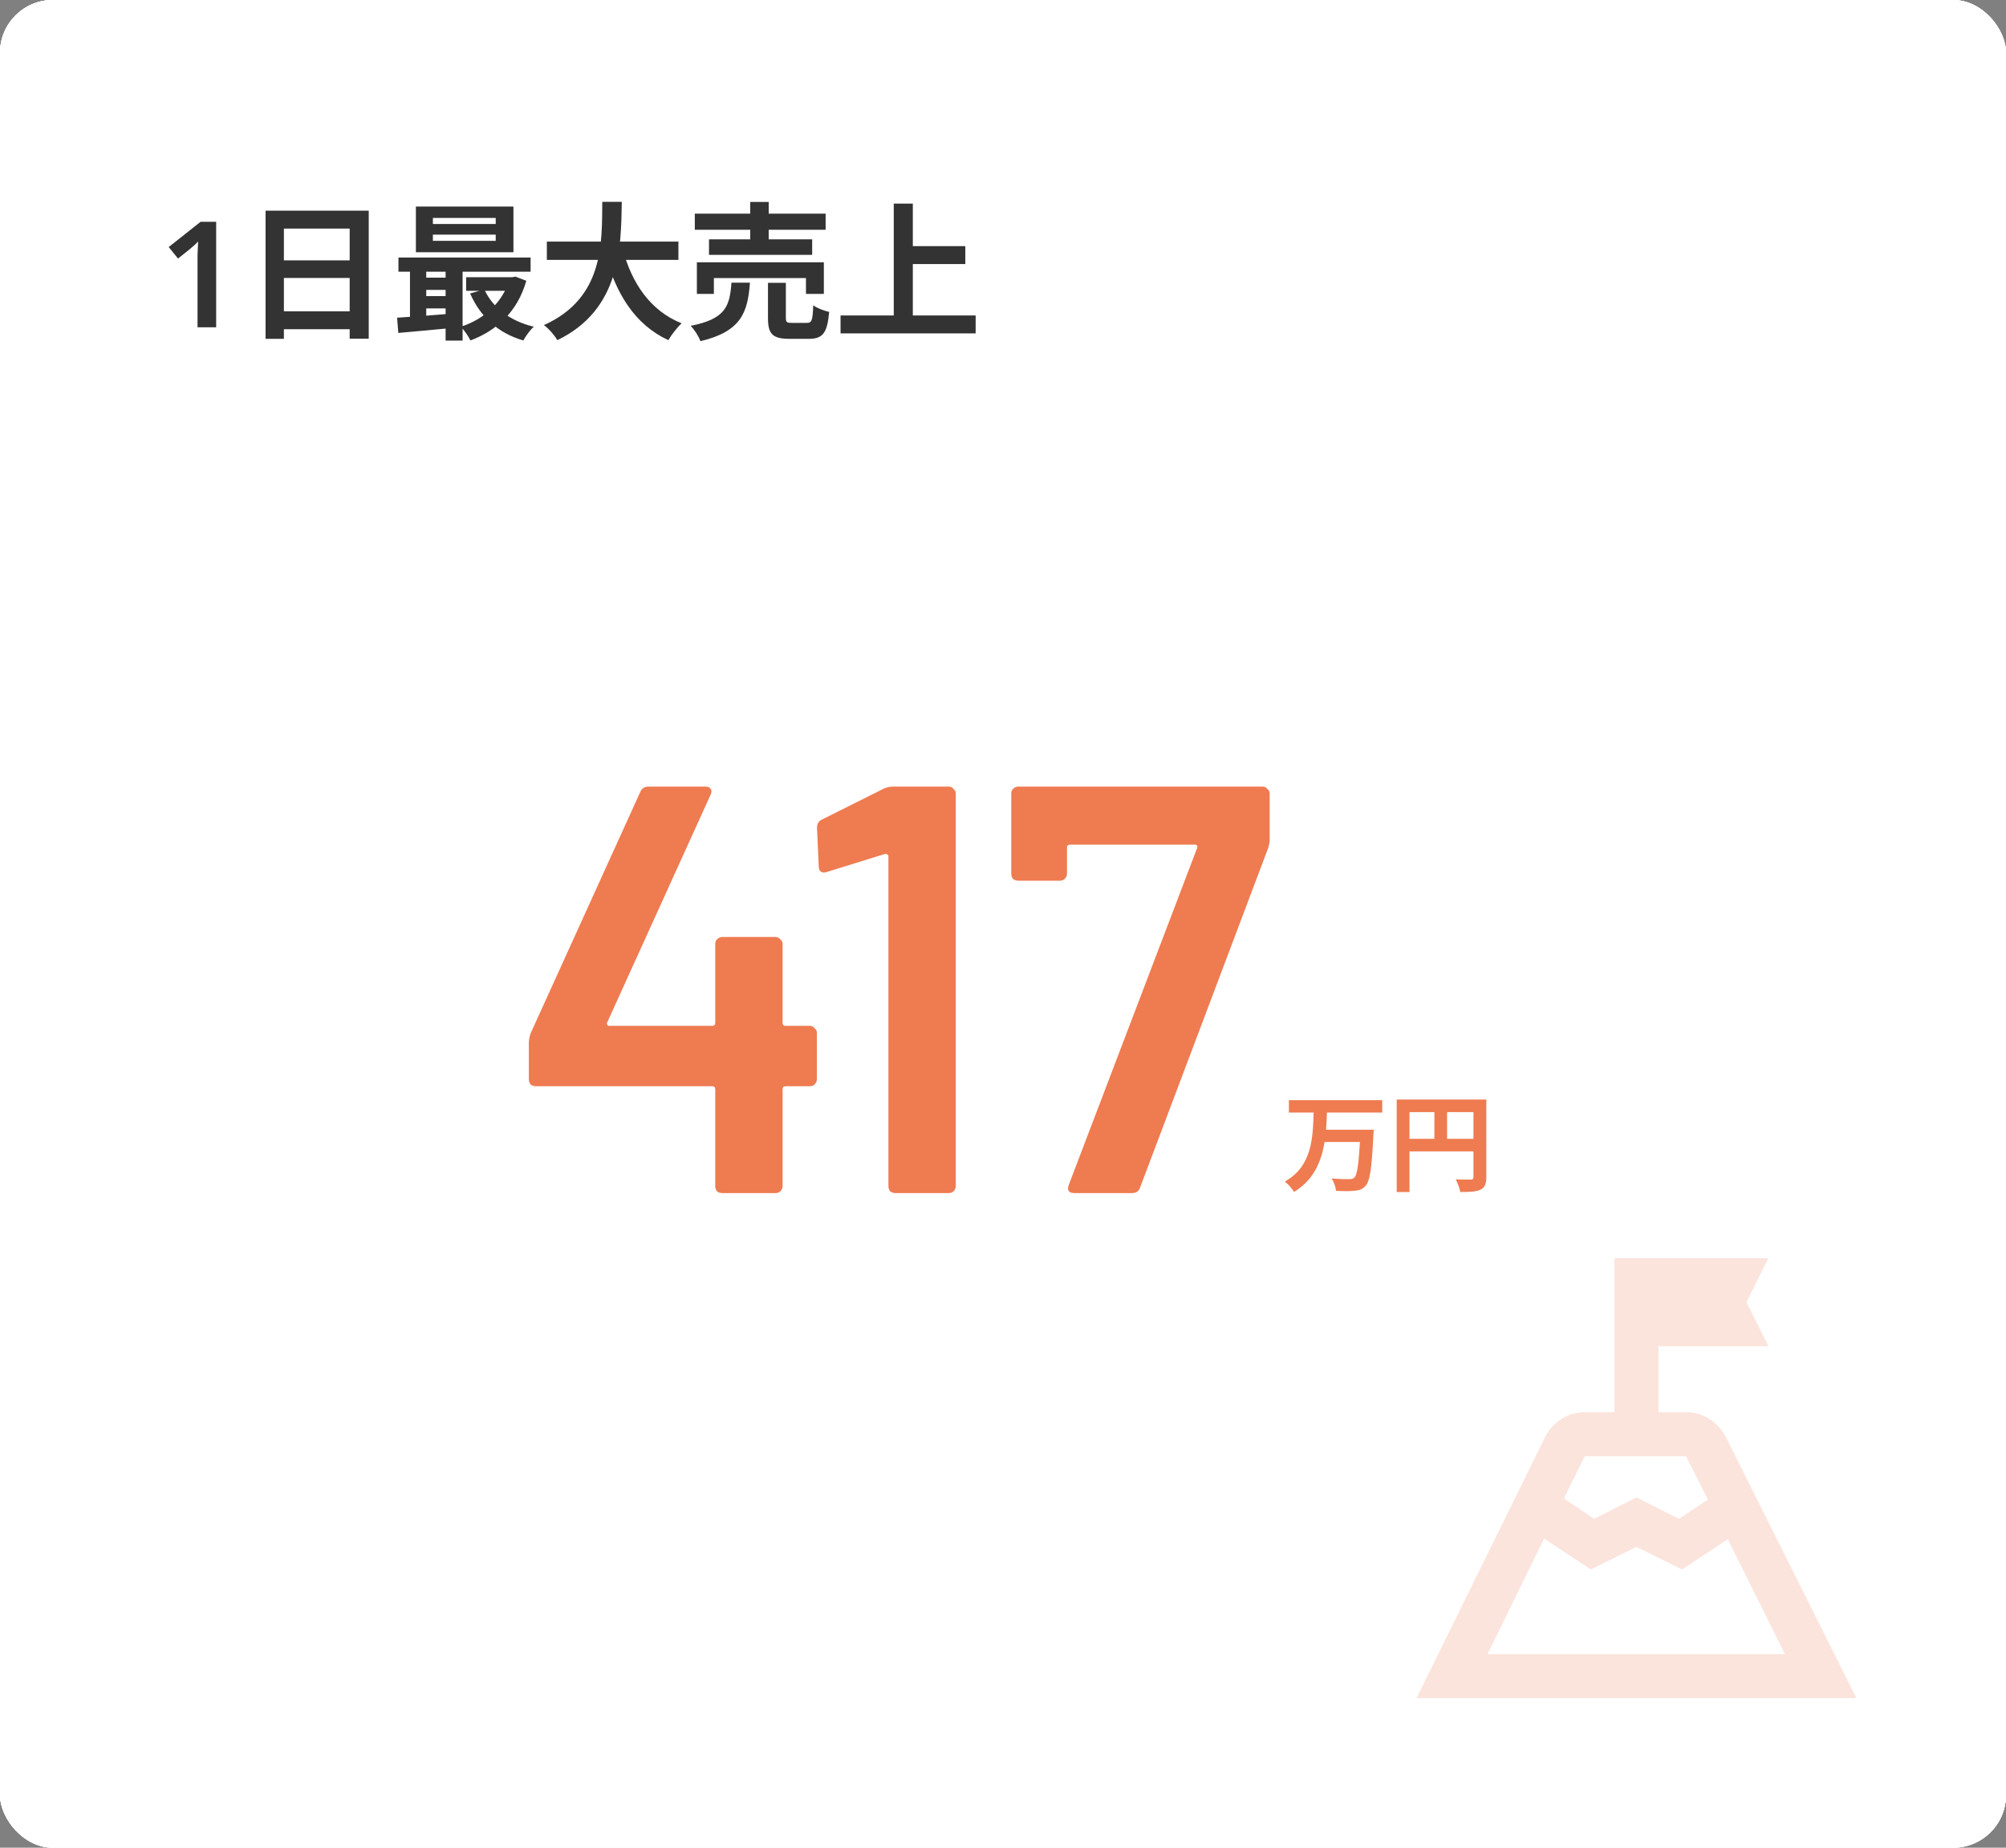 <svg width="380" height="350" viewBox="0 0 380 350" fill="none" xmlns="http://www.w3.org/2000/svg">
<rect x="0" y="0" width="380" height="350" fill="#808080" stroke="none"/>
<rect width="380" height="350" rx="10" fill="white"/>
<rect width="380" height="350" rx="10" fill="white"/>
<rect width="380" height="350" rx="10" fill="white"/>
<rect width="380" height="350" rx="10" fill="white"/>
<path d="M244.16 208.4H261.84V210.74H244.16V208.4ZM250.56 214H258.56V216.32H250.56V214ZM257.7 214H260.22C260.22 214 260.2 214.76 260.16 215.06C259.86 221.24 259.52 223.68 258.72 224.58C258.14 225.26 257.5 225.48 256.6 225.56C255.78 225.66 254.4 225.64 253.08 225.58C253.04 224.9 252.7 223.88 252.22 223.22C253.62 223.36 255 223.36 255.58 223.36C256.02 223.36 256.28 223.32 256.54 223.08C257.14 222.54 257.46 220.02 257.7 214.4V214ZM248.86 210.38H251.38C251.2 216.06 250.82 222.34 245.12 225.78C244.74 225.12 244.02 224.3 243.38 223.82C248.66 220.88 248.7 215.32 248.86 210.38ZM264.58 208.28H280.28V210.66H267V225.8H264.58V208.28ZM279.12 208.28H281.56V222.98C281.56 224.28 281.28 224.96 280.44 225.36C279.62 225.74 278.42 225.8 276.62 225.8C276.52 225.12 276.1 224.02 275.76 223.4C276.92 223.46 278.22 223.44 278.62 223.44C279 223.44 279.12 223.32 279.12 222.96V208.28ZM265.9 215.72H280.3V218.1H265.9V215.72ZM271.72 209.58H274.12V216.9H271.72V209.58Z" fill="#EF7B51"/>
<path d="M153.42 194.32C153.787 194.32 154.08 194.467 154.3 194.76C154.593 194.98 154.74 195.273 154.74 195.64V204.44C154.74 204.807 154.593 205.137 154.3 205.43C154.08 205.65 153.787 205.76 153.42 205.76H148.8C148.433 205.76 148.25 205.943 148.25 206.31V224.68C148.25 225.047 148.103 225.377 147.81 225.67C147.59 225.89 147.297 226 146.93 226H136.81C136.443 226 136.113 225.89 135.82 225.67C135.6 225.377 135.49 225.047 135.49 224.68V206.31C135.49 205.943 135.307 205.76 134.94 205.76H101.5C101.133 205.76 100.803 205.65 100.51 205.43C100.29 205.137 100.18 204.807 100.18 204.44V197.4C100.18 196.96 100.29 196.41 100.51 195.75L121.3 149.99C121.593 149.33 122.107 149 122.84 149H133.62C134.133 149 134.463 149.147 134.61 149.44C134.83 149.66 134.83 150.027 134.61 150.54L115.03 193.66C114.957 193.807 114.957 193.953 115.03 194.1C115.103 194.247 115.213 194.32 115.36 194.32H134.94C135.307 194.32 135.49 194.137 135.49 193.77V178.81C135.49 178.443 135.6 178.15 135.82 177.93C136.113 177.637 136.443 177.49 136.81 177.49H146.93C147.297 177.49 147.59 177.637 147.81 177.93C148.103 178.15 148.25 178.443 148.25 178.81V193.77C148.25 194.137 148.433 194.32 148.8 194.32H153.42ZM167.526 149.33C168.112 149.11 168.662 149 169.176 149H179.736C180.102 149 180.396 149.147 180.616 149.44C180.909 149.66 181.056 149.953 181.056 150.32V224.68C181.056 225.047 180.909 225.377 180.616 225.67C180.396 225.89 180.102 226 179.736 226H169.616C169.249 226 168.919 225.89 168.626 225.67C168.406 225.377 168.296 225.047 168.296 224.68V162.2C168.296 162.053 168.222 161.943 168.076 161.87C167.929 161.723 167.782 161.687 167.636 161.76L156.636 165.17C156.489 165.243 156.306 165.28 156.086 165.28C155.792 165.28 155.536 165.17 155.316 164.95C155.169 164.73 155.096 164.437 155.096 164.07L154.766 156.81C154.766 156.077 155.059 155.563 155.646 155.27L167.526 149.33ZM203.555 226C202.455 226 202.088 225.487 202.455 224.46L226.765 160.66C226.912 160.22 226.765 160 226.325 160H202.675C202.308 160 202.125 160.183 202.125 160.55V165.5C202.125 165.867 201.978 166.197 201.685 166.49C201.465 166.71 201.172 166.82 200.805 166.82H192.885C192.518 166.82 192.188 166.71 191.895 166.49C191.675 166.197 191.565 165.867 191.565 165.5V150.32C191.565 149.953 191.675 149.66 191.895 149.44C192.188 149.147 192.518 149 192.885 149H239.195C239.562 149 239.855 149.147 240.075 149.44C240.368 149.66 240.515 149.953 240.515 150.32V159.12C240.515 159.56 240.405 160.11 240.185 160.77L215.985 224.9C215.765 225.633 215.252 226 214.445 226H203.555Z" fill="#EF7B51"/>
<path d="M296.251 283.855L301.98 287.709L310.001 283.646L318.021 287.709L323.542 284.063L319.376 275.834H300.209L296.251 283.855ZM281.771 313.334H338.126L327.292 291.563L318.646 297.292L310.001 293.021L301.355 297.292L292.501 291.459L281.771 313.334ZM268.334 321.667L292.709 272.188C293.403 270.799 294.428 269.671 295.782 268.803C297.136 267.935 298.612 267.501 300.209 267.501H305.834V238.334H335.001L330.834 246.667L335.001 255.001H314.167V267.501H319.376C320.973 267.501 322.431 267.917 323.751 268.751C325.07 269.584 326.112 270.695 326.876 272.084L351.667 321.667H268.334Z" fill="#EF7B51" fill-opacity="0.2"/>
<path d="M40.948 62H37.42V49.54C37.42 49.129 37.42 48.709 37.42 48.28C37.439 47.851 37.457 47.421 37.476 46.992C37.495 46.544 37.513 46.133 37.532 45.76C37.345 45.947 37.112 46.171 36.832 46.432C36.552 46.675 36.263 46.927 35.964 47.188L33.724 48.98L31.96 46.796L38.008 42.008H40.948V62ZM50.307 39.908H69.851V64.156H66.239V43.296H53.779V64.184H50.307V39.908ZM52.687 49.316H67.751V52.648H52.687V49.316ZM52.659 58.976H67.751V62.364H52.659V58.976ZM82.003 44.444V45.62H93.903V44.444H82.003ZM82.003 41.28V42.428H93.903V41.28H82.003ZM78.783 39.124H97.263V47.776H78.783V39.124ZM75.479 48.784H100.511V51.472H75.479V48.784ZM88.303 52.508H97.459V55.084H88.303V52.508ZM79.763 52.592H86.147V54.916H79.763V52.592ZM79.763 56.092H86.147V58.416H79.763V56.092ZM91.747 54.832C93.315 58.248 96.619 60.824 101.127 61.888C100.427 62.476 99.559 63.708 99.139 64.492C94.295 63.092 90.963 59.956 89.059 55.588L91.747 54.832ZM96.479 52.508H97.067L97.627 52.396L99.699 53.18C98.047 59.032 94.099 62.616 89.115 64.492C88.751 63.708 87.911 62.504 87.295 61.888C91.635 60.516 95.247 57.296 96.479 52.984V52.508ZM75.227 60.18C78.027 60.012 82.143 59.704 86.063 59.368V62.084C82.311 62.448 78.391 62.812 75.451 63.064L75.227 60.18ZM84.411 49.652H87.631V64.52H84.411V49.652ZM77.663 49.736H80.743V61.16H77.663V49.736ZM103.591 45.76H128.511V49.232H103.591V45.76ZM117.955 47.16C119.635 53.572 123.191 58.892 129.127 61.244C128.287 62 127.167 63.456 126.607 64.436C120.195 61.44 116.695 55.644 114.567 47.944L117.955 47.16ZM114.091 38.228H117.787C117.647 46.768 117.591 58.64 105.579 64.436C105.047 63.512 104.011 62.308 103.031 61.58C114.511 56.456 114.007 45.816 114.091 38.228ZM131.619 40.468H156.399V43.52H131.619V40.468ZM134.307 45.34H153.851V48.28H134.307V45.34ZM132.011 49.68H156.063V55.672H152.675V52.676H135.231V55.672H132.011V49.68ZM142.119 38.256H145.619V46.964H142.119V38.256ZM145.479 53.572H148.867V60.152C148.867 61.048 149.035 61.16 150.015 61.16C150.491 61.16 152.311 61.16 152.843 61.16C153.767 61.16 153.963 60.712 154.047 57.828C154.747 58.36 156.175 58.892 157.071 59.088C156.707 63.148 155.839 64.184 153.179 64.184C152.479 64.184 150.211 64.184 149.567 64.184C146.291 64.184 145.479 63.232 145.479 60.208V53.572ZM138.563 53.544H142.063C141.643 59.2 140.411 62.784 132.683 64.632C132.375 63.736 131.535 62.42 130.835 61.72C137.555 60.404 138.227 57.912 138.563 53.544ZM171.211 46.628H182.859V50.016H171.211V46.628ZM159.227 59.76H184.819V63.148H159.227V59.76ZM169.307 38.564H172.919V61.636H169.307V38.564Z" fill="#333333"/>
</svg>
